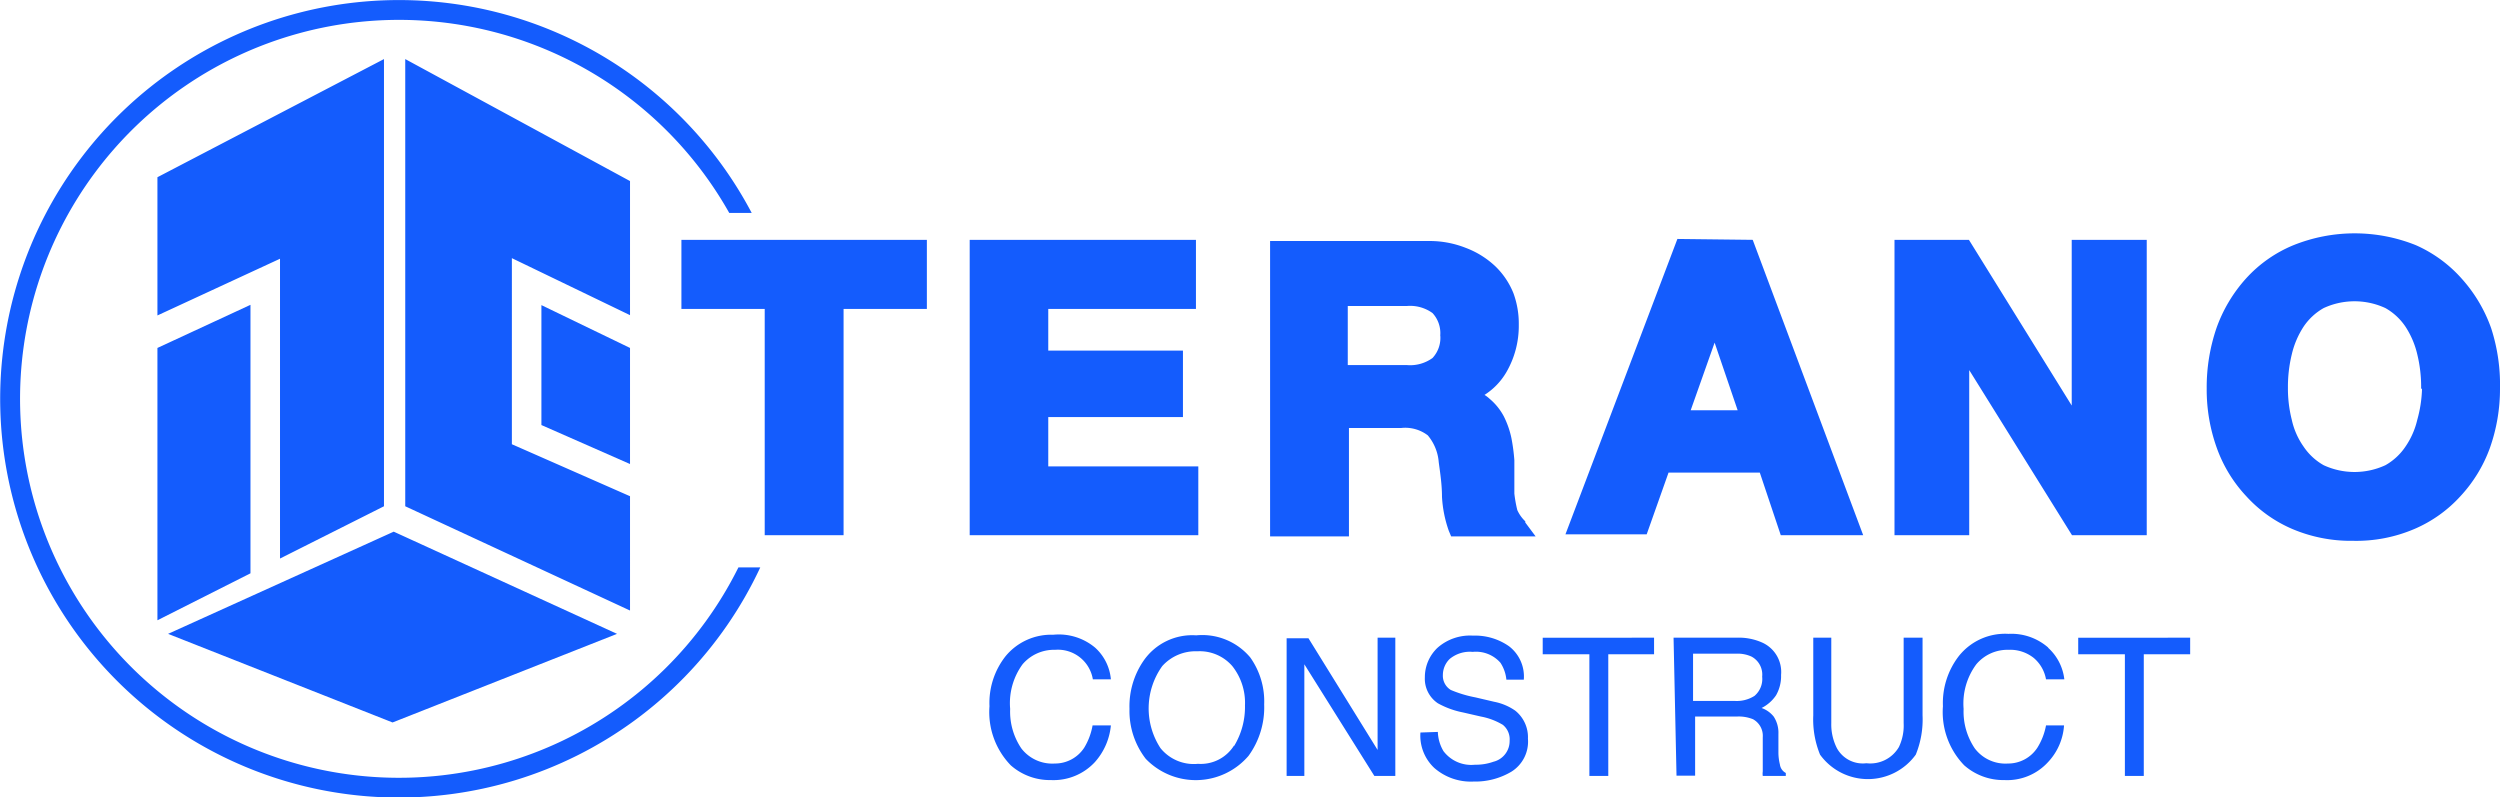<?xml version="1.0" encoding="utf-8"?><svg xmlns="http://www.w3.org/2000/svg" viewBox="0 0 84.64 27"><defs><style>.cls-1{fill:#145cfd;}.cls-2{fill:#145cfd;}</style></defs><g id="Layer_2" data-name="Layer 2"><g id="Layer_2-2" data-name="Layer 2"><path class="cls-1" d="M37.08,21.93A1.64,1.64,0,0,1,37.61,23H37a1.2,1.2,0,0,0-1.28-1,1.4,1.4,0,0,0-1.1.49A2.23,2.23,0,0,0,34.2,24a2.22,2.22,0,0,0,.38,1.34,1.32,1.32,0,0,0,1.13.51,1.18,1.18,0,0,0,1-.54,2.18,2.18,0,0,0,.28-.75h.62a2.17,2.17,0,0,1-.54,1.24,1.91,1.91,0,0,1-1.49.61,2,2,0,0,1-1.36-.5,2.59,2.59,0,0,1-.72-2,2.55,2.55,0,0,1,.55-1.7,2,2,0,0,1,1.61-.72A1.91,1.91,0,0,1,37.08,21.93Zm5.25.33a2.57,2.57,0,0,1,.47,1.59,2.79,2.79,0,0,1-.53,1.74,2.35,2.35,0,0,1-3.48.1A2.65,2.65,0,0,1,38.24,24a2.72,2.72,0,0,1,.47-1.62,2,2,0,0,1,1.79-.87A2.12,2.12,0,0,1,42.33,22.26Zm-.55,3a2.55,2.55,0,0,0,.37-1.38,2,2,0,0,0-.43-1.33,1.46,1.46,0,0,0-1.18-.5,1.52,1.52,0,0,0-1.19.5,2.46,2.46,0,0,0-.06,2.78,1.45,1.45,0,0,0,1.27.53A1.33,1.33,0,0,0,41.78,25.24Zm1.78-3.65h.74l2.34,3.78V21.59h.6v4.68h-.71l-2.37-3.78v3.78h-.6Zm5.12,3.17a1.35,1.35,0,0,0,.19.65,1.18,1.18,0,0,0,1.07.46,1.75,1.75,0,0,0,.62-.1.72.72,0,0,0,.55-.71.63.63,0,0,0-.23-.54,2.24,2.24,0,0,0-.74-.28l-.61-.14a2.9,2.9,0,0,1-.85-.31,1,1,0,0,1-.44-.88,1.37,1.37,0,0,1,.43-1,1.66,1.66,0,0,1,1.2-.41,2,2,0,0,1,1.22.36,1.29,1.29,0,0,1,.5,1.13H51a1.26,1.26,0,0,0-.2-.57,1.1,1.1,0,0,0-.94-.37,1.07,1.07,0,0,0-.78.24.76.76,0,0,0-.23.54.56.56,0,0,0,.27.51,4.06,4.06,0,0,0,.83.25l.64.15a1.87,1.87,0,0,1,.71.3,1.15,1.15,0,0,1,.43.95,1.2,1.2,0,0,1-.55,1.11,2.39,2.39,0,0,1-1.29.34A1.88,1.88,0,0,1,48.56,26a1.5,1.5,0,0,1-.47-1.2ZM56,21.59v.56H54.45v4.12h-.64V22.15H52.23v-.56Zm.66,0h2.13a1.94,1.94,0,0,1,.86.16,1.09,1.09,0,0,1,.65,1.1,1.31,1.31,0,0,1-.17.69,1.29,1.29,0,0,1-.49.43.92.92,0,0,1,.41.29,1,1,0,0,1,.16.59l0,.63a1.71,1.71,0,0,0,.05.4.38.38,0,0,0,.2.29v.1h-.78a.53.53,0,0,1,0-.15c0-.07,0-.19,0-.37l0-.79a.64.64,0,0,0-.33-.61,1.29,1.29,0,0,0-.56-.09h-1.4v2h-.63Zm2.06,2.14a1.12,1.12,0,0,0,.68-.17.75.75,0,0,0,.26-.65.69.69,0,0,0-.36-.68,1.13,1.13,0,0,0-.5-.1H57.32v1.6ZM62,21.59v2.89a1.78,1.78,0,0,0,.19.85,1,1,0,0,0,1,.51,1.12,1.12,0,0,0,1.1-.55,1.69,1.69,0,0,0,.16-.81V21.59h.64v2.63a3.15,3.15,0,0,1-.23,1.33,2,2,0,0,1-3.24,0,3.15,3.15,0,0,1-.23-1.33V21.59Zm7.34.34A1.7,1.7,0,0,1,69.89,23h-.62a1.23,1.23,0,0,0-.41-.72A1.28,1.28,0,0,0,68,22a1.38,1.38,0,0,0-1.09.49A2.23,2.23,0,0,0,66.48,24a2.22,2.22,0,0,0,.38,1.34,1.3,1.3,0,0,0,1.12.51,1.18,1.18,0,0,0,1-.54,2.18,2.18,0,0,0,.29-.75h.61a2,2,0,0,1-.54,1.24,1.87,1.87,0,0,1-1.48.61,2,2,0,0,1-1.36-.5,2.59,2.59,0,0,1-.72-2,2.6,2.6,0,0,1,.54-1.7A2,2,0,0,1,68,21.46,1.89,1.89,0,0,1,69.35,21.93Zm4.81-.34v.56H72.58v4.12h-.64V22.15H70.36v-.56ZM5.33,21l3.15-1.59V10.32L5.33,11.78Zm16-9.22-3-1.45v4.06l3,1.32Z"/><path class="cls-1" d="M23.07,8.12h8.31v2.34H28.56v7.66H25.89V10.46H23.07Zm12.42,6h4.56V11.87H35.49V10.46h5V8.12H32.83v10h7.74V15.79H35.49Zm16.15,3.57.35.47H49.13l-.08-.19a4.11,4.11,0,0,1-.23-1.15c0-.41-.06-.8-.11-1.17a1.61,1.61,0,0,0-.37-.91,1.26,1.26,0,0,0-.9-.25H45.67v3.67H43v-10h5.37a3.31,3.31,0,0,1,1.25.23,3,3,0,0,1,1,.62,2.62,2.62,0,0,1,.62.92A3,3,0,0,1,51.42,11,3.12,3.12,0,0,1,51,12.6a2.26,2.26,0,0,1-.74.77,1.09,1.09,0,0,1,.17.13,2,2,0,0,1,.48.59,3,3,0,0,1,.26.74,6.42,6.42,0,0,1,.1.75c0,.15,0,.33,0,.53s0,.4,0,.6a4.32,4.32,0,0,0,.1.56A1.21,1.21,0,0,0,51.64,17.65Zm-2.88-6.32a1,1,0,0,0-.26-.77,1.29,1.29,0,0,0-.87-.24h-2v2h2a1.29,1.29,0,0,0,.87-.24A1,1,0,0,0,48.76,11.33ZM59.34,8.12l3.74,10H60.29L59.58,16H56.49l-.74,2.09H53l3.79-10Zm-.51,5.77-.78-2.29-.81,2.29Zm11.31-.16L66.66,8.12H64.14v10h2.53V12.53l3.48,5.59h2.53v-10H70.14Zm14.5-.57a6,6,0,0,1-.34,2,4.8,4.8,0,0,1-1,1.64,4.49,4.49,0,0,1-1.56,1.11,5,5,0,0,1-2.07.4,5.08,5.08,0,0,1-2.06-.4,4.49,4.49,0,0,1-1.56-1.11,4.7,4.7,0,0,1-1-1.64,5.83,5.83,0,0,1-.34-2,6.21,6.21,0,0,1,.33-2.05h0a5,5,0,0,1,1-1.68A4.45,4.45,0,0,1,77.65,8.3a5.56,5.56,0,0,1,4.14,0,4.5,4.5,0,0,1,1.55,1.13,5,5,0,0,1,1,1.68A6.21,6.21,0,0,1,84.64,13.16Zm-2.67,0A4.66,4.66,0,0,0,81.84,12a2.93,2.93,0,0,0-.4-.94,2,2,0,0,0-.68-.63,2.49,2.49,0,0,0-2.09,0,2,2,0,0,0-.68.63,2.93,2.93,0,0,0-.4.94,4.66,4.66,0,0,0-.13,1.13,4.32,4.32,0,0,0,.13,1.08,2.5,2.5,0,0,0,.4.91,2,2,0,0,0,.68.63,2.49,2.49,0,0,0,2.09,0,2,2,0,0,0,.68-.63,2.68,2.68,0,0,0,.4-.91A4.32,4.32,0,0,0,82,13.16ZM5.69,21.46l7.6,3,7.6-3L13.33,18Z"/><path class="cls-2" d="M9.48,18.91V8.76L5.33,10.68V6L13,2V17.14Zm11.85-8.24V6.13L13.72,2V17.14l7.61,3.53V16.8l-4-1.76V8.74ZM25,19.21a12.83,12.83,0,1,1-.31-12h.76a13.5,13.5,0,1,0,.29,12Z"/></g></g></svg>